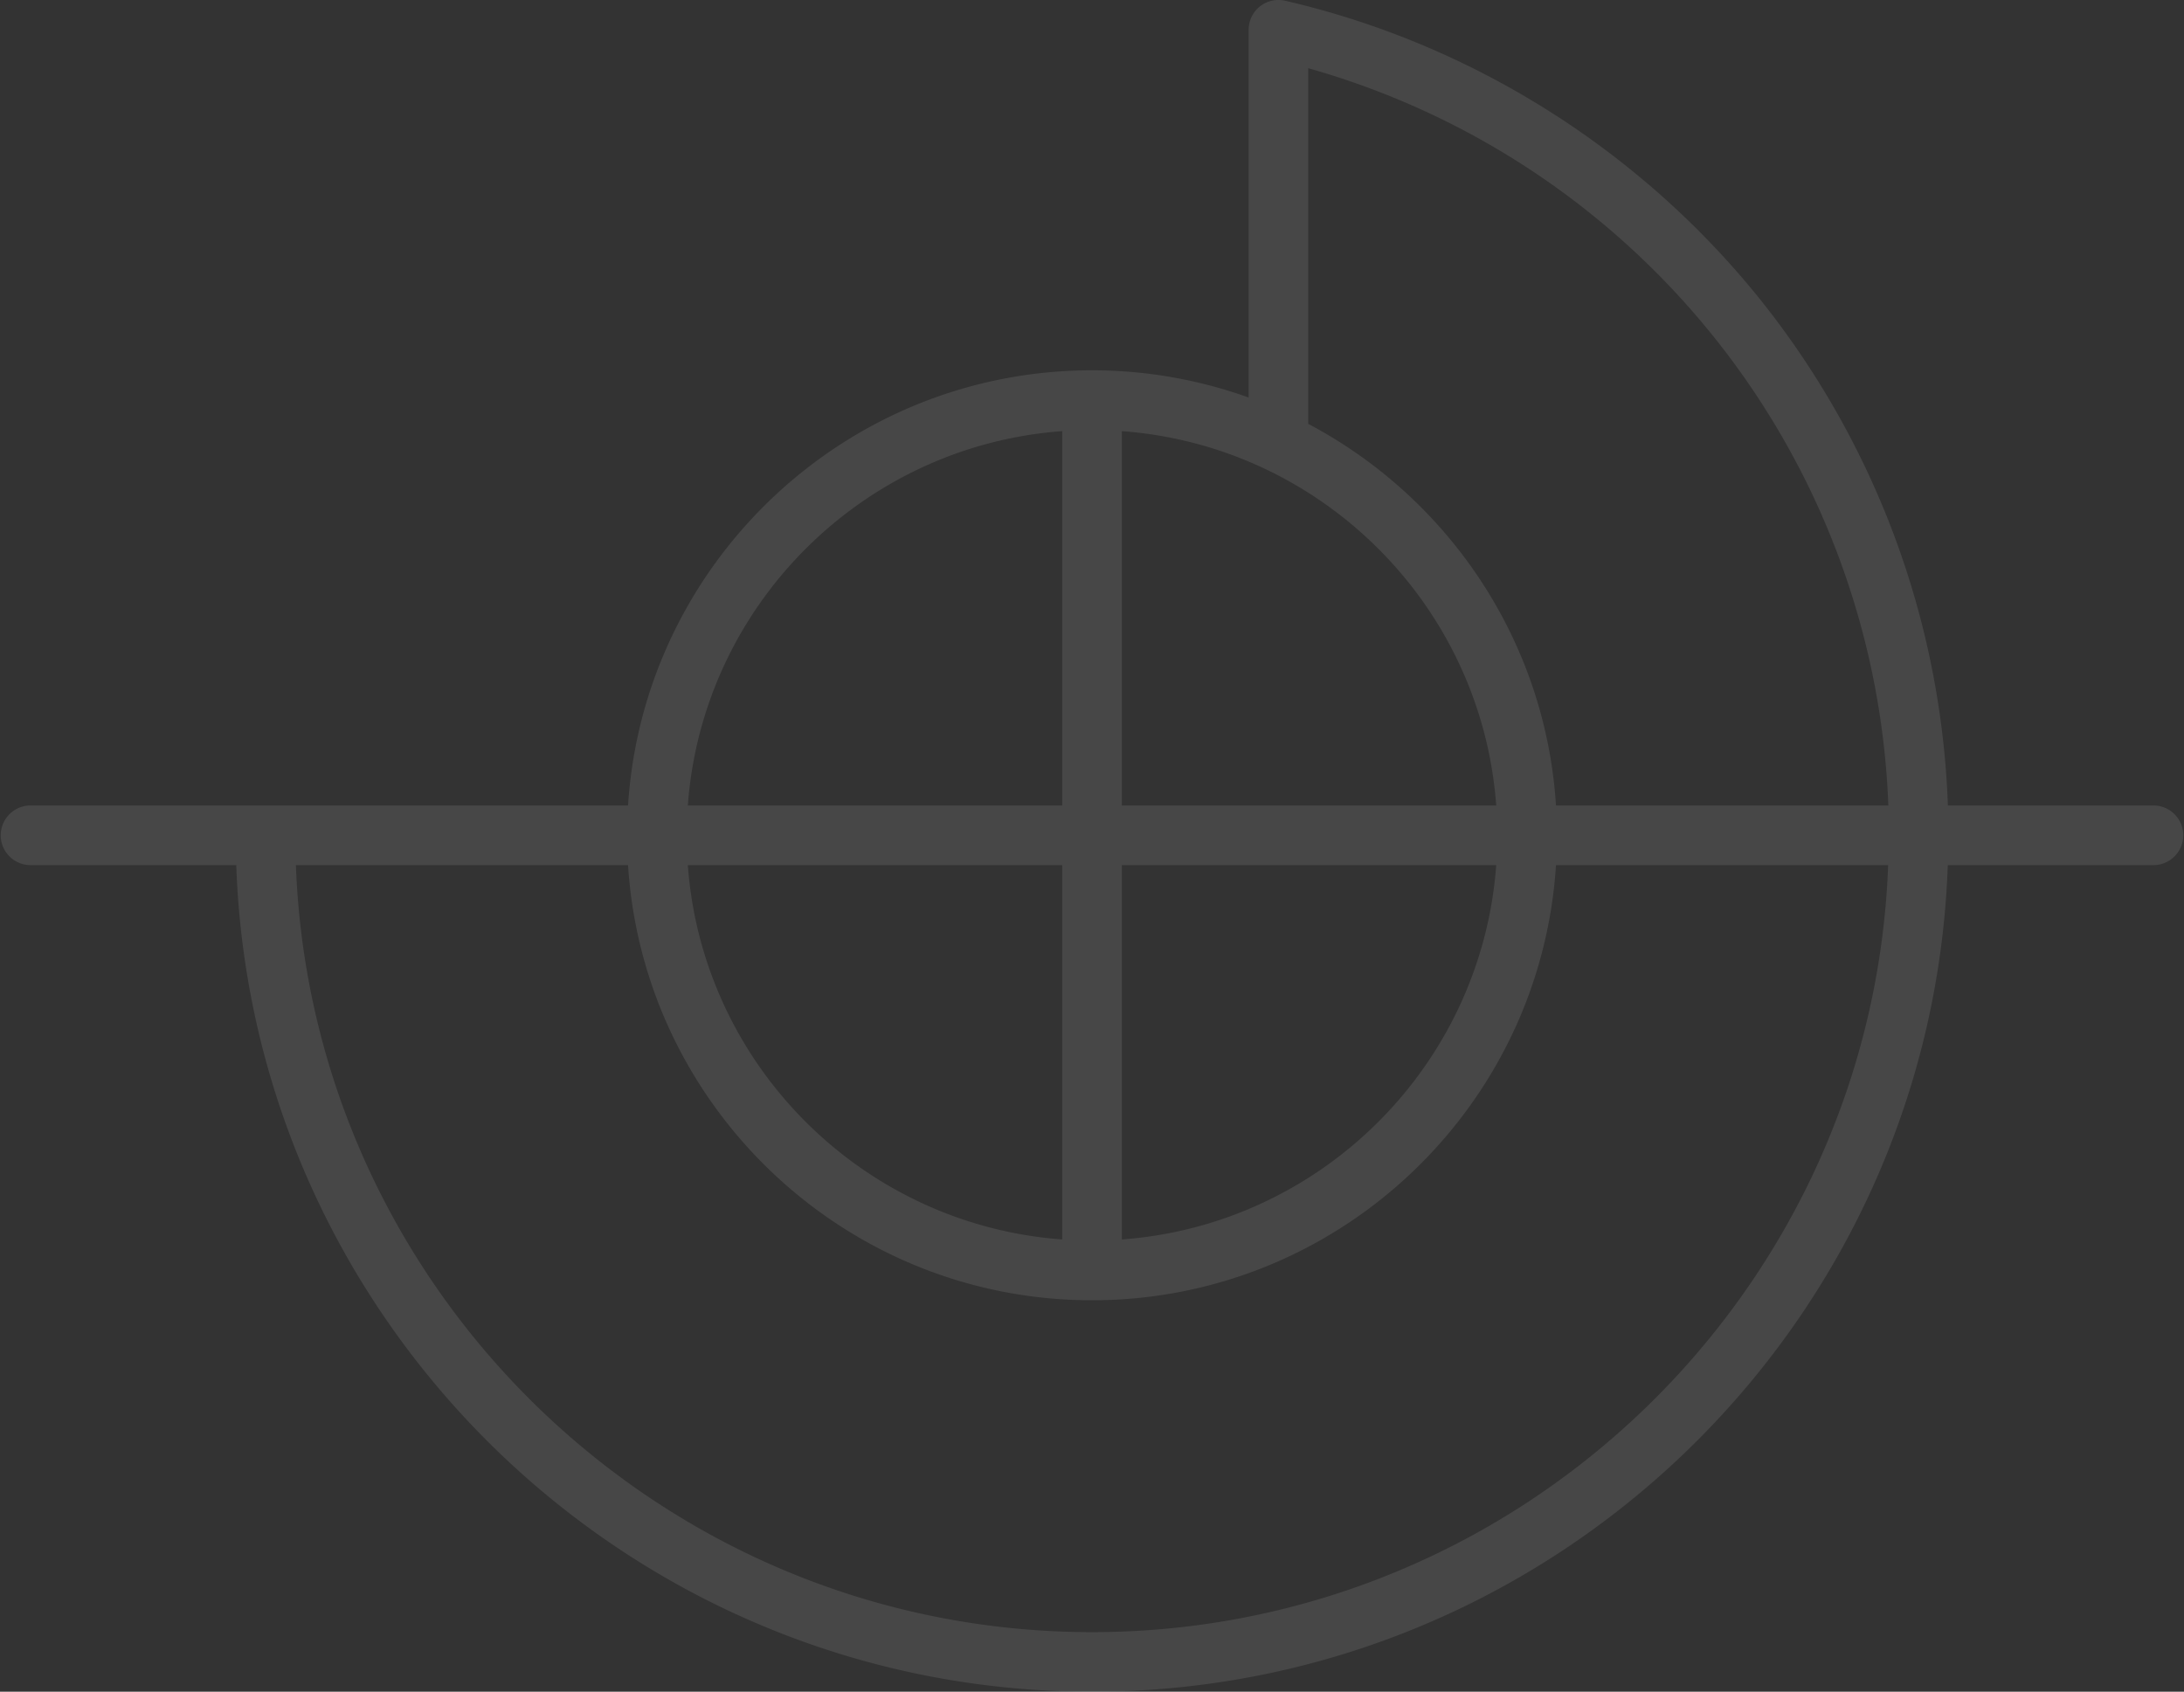 <svg id="Lager_1" data-name="Lager 1" xmlns="http://www.w3.org/2000/svg" viewBox="0 0 1191.27 922.85"><rect x="0" y="0" width="1191.27" height="922.85" fill="#333333" stroke="none"/><defs><style>.cls-1{opacity:0.1;}.cls-2{fill:#fff;}</style></defs><g class="cls-1"><path class="cls-2" d="M1175,439.39H1062.48A468.31,468.31,0,0,0,959.63,162.78C894.08,81.39,802.21,23.74,701,.41a16.23,16.23,0,0,0-19.91,15.84V216.86A252.45,252.45,0,0,0,595.65,202C461.24,202,351,307.09,342.57,439.39H16.26a16.27,16.27,0,0,0,0,32.53H128.87C137.5,722,343.48,922.85,595.65,922.85S1053.82,722,1062.42,471.92H1175a16.27,16.27,0,0,0,0-32.53ZM713.56,37.2A434.79,434.79,0,0,1,1030,439.39H848.72c-5.76-90.4-59.07-168-135.16-208.18ZM579.38,676.13c-109-8-196.23-95.22-204.2-204.21h204.2Zm32.53-204.21H816.12c-8,109-95.22,196.23-204.21,204.21Zm0-32.53V235.19c109,8,196.23,95.23,204.21,204.2Zm-32.53-204.2v204.2H375.18C383.15,330.42,470.42,243.17,579.38,235.19Zm16.27,655.15C361.43,890.34,170,704.08,161.4,471.92H342.57C351,604.23,461.24,709.3,595.65,709.3S840.31,604.23,848.72,471.92H1029.9C1021.31,704.08,829.87,890.34,595.65,890.34Z"/></g></svg>